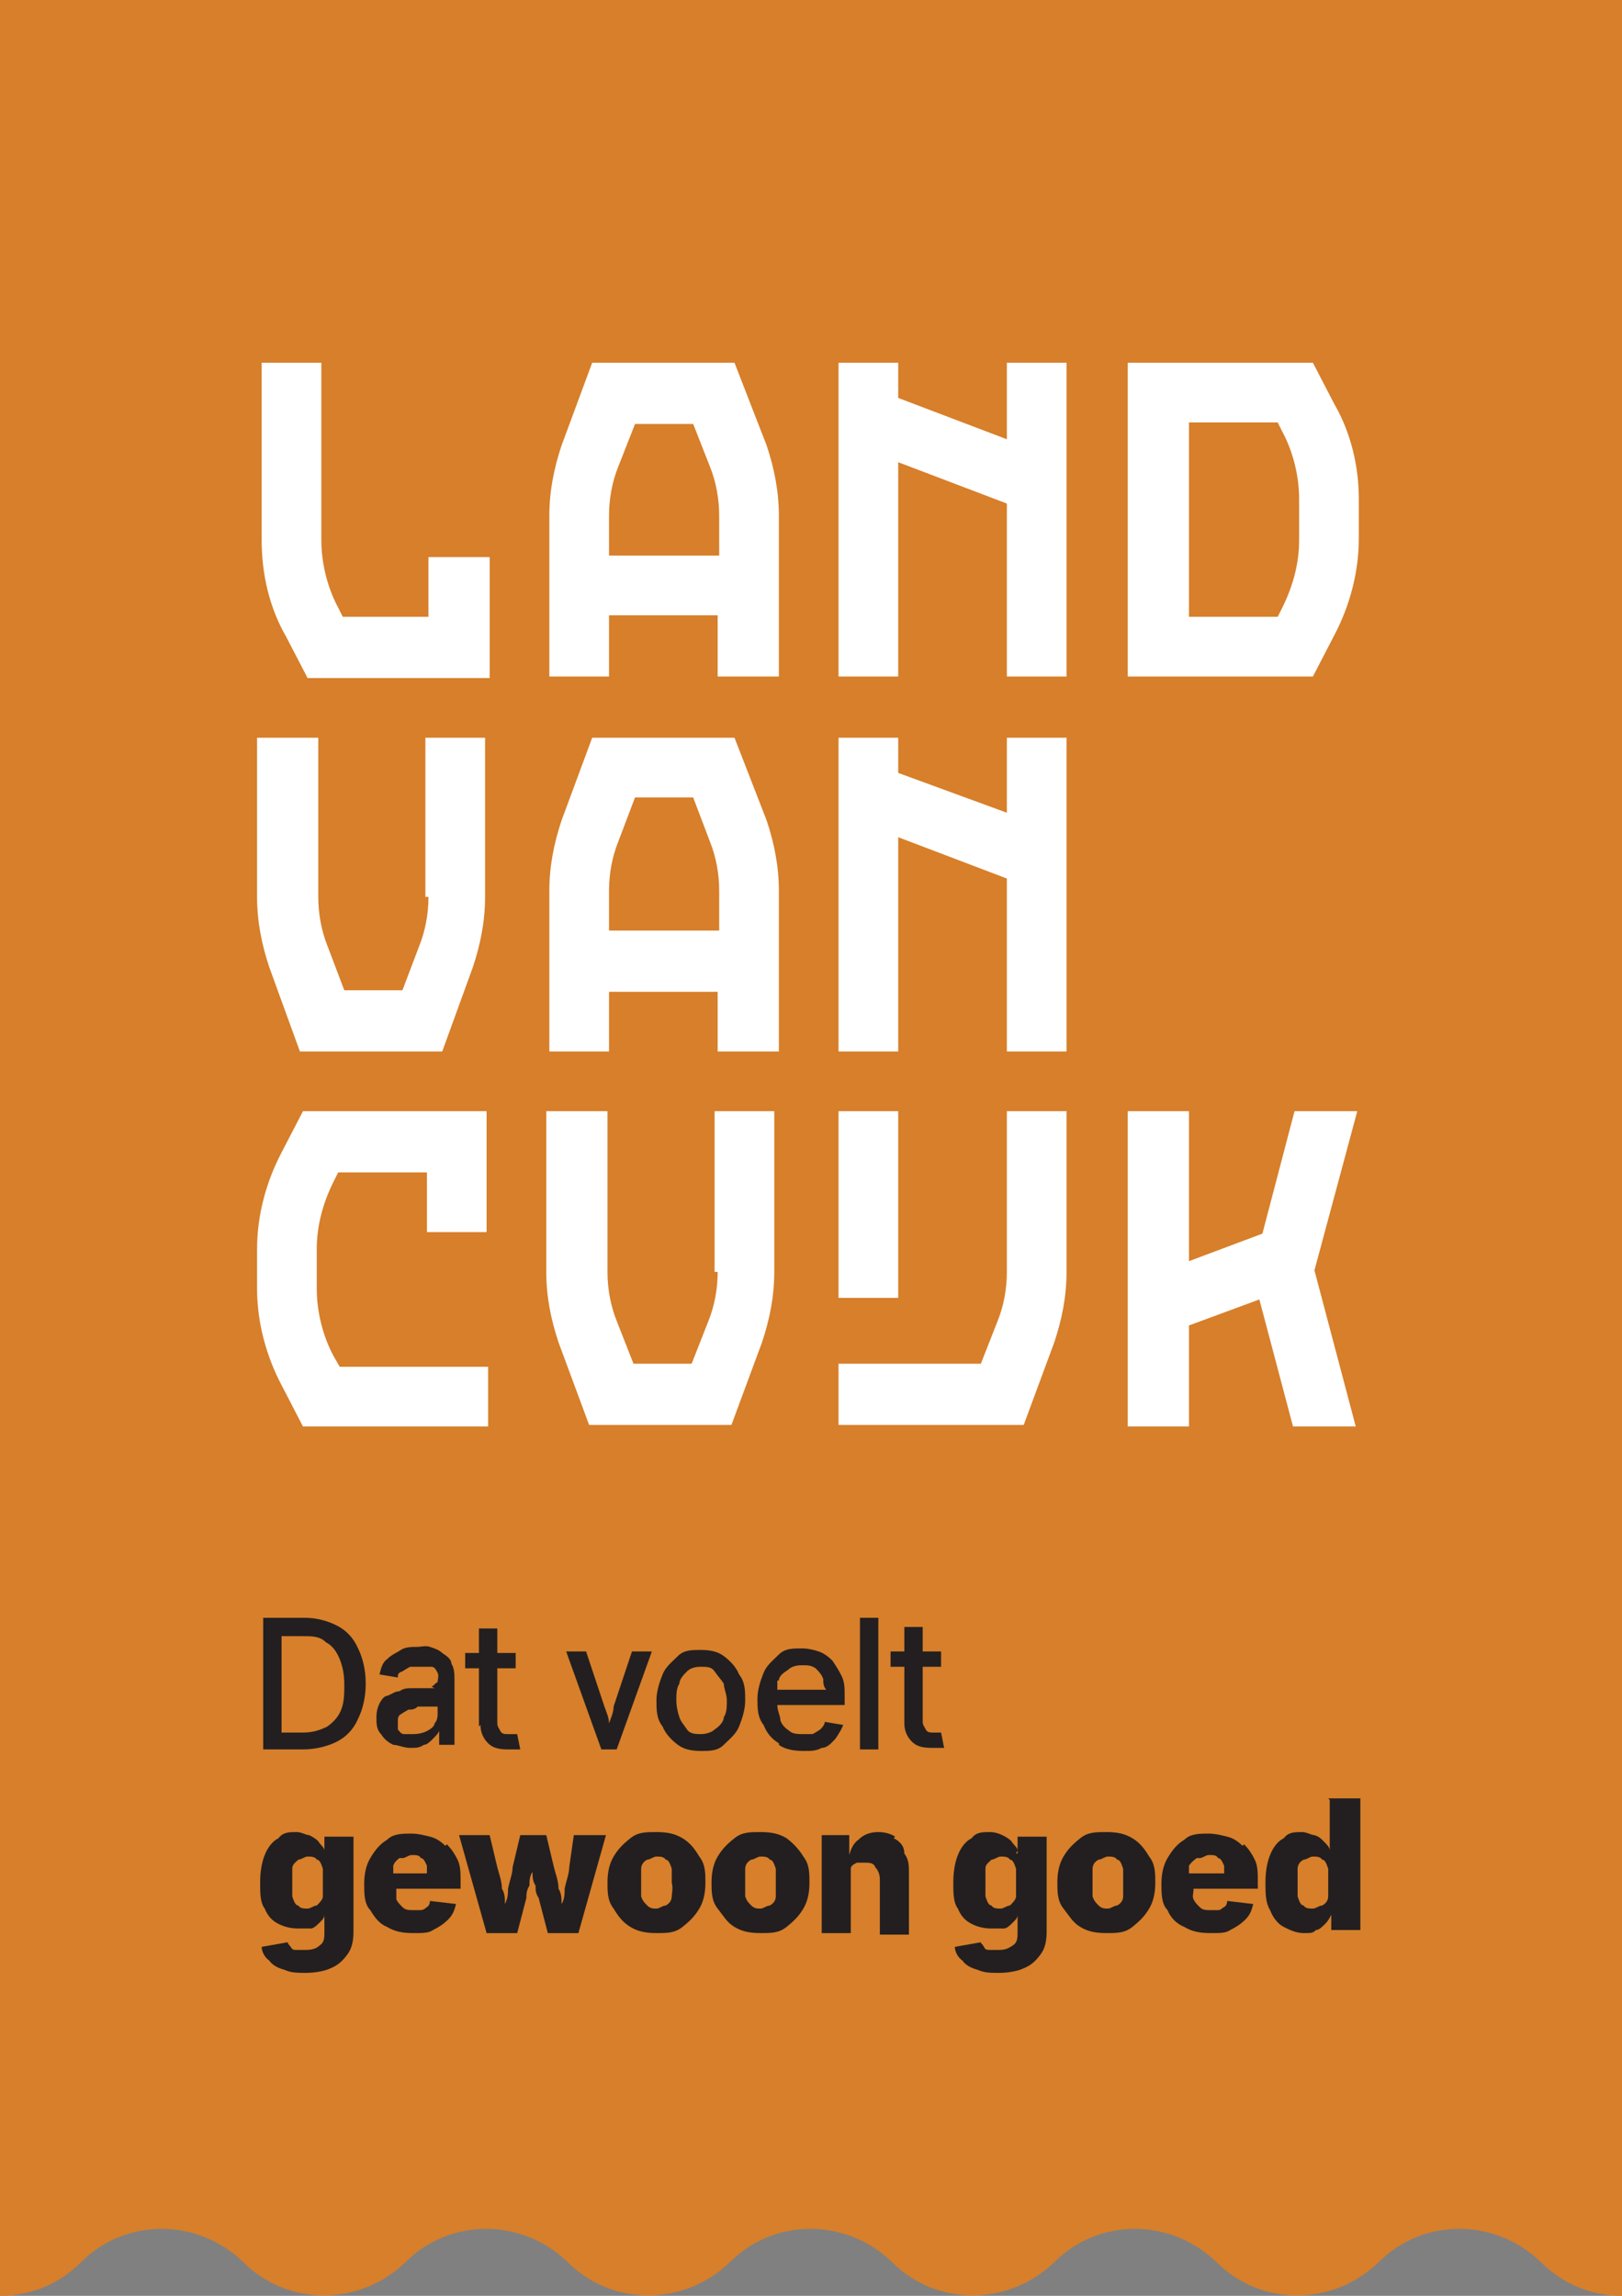 <?xml version="1.0" encoding="UTF-8"?>
<svg id="Layer_1" xmlns="http://www.w3.org/2000/svg" version="1.1" viewBox="0 0 106 150">
  <rect x="0" y="0" width="106" height="150" fill="#808080" stroke="none"/>
  <!-- Generator: Adobe Illustrator 29.5.1, SVG Export Plug-In . SVG Version: 2.1.0 Build 141)  -->
  <defs>
    <style>
      .st0 {
        fill: #fff;
      }

      .st1 {
        fill: #231f20;
      }

      .st2 {
        fill: #d77f2a;
      }
    </style>
  </defs>
  <path class="st2" d="M0,150c1.9,0,3.8-.7,5.3-2.2,2.9-2.9,7.6-2.9,10.6,0,2.9,2.9,7.6,2.9,10.6,0,2.9-2.9,7.6-2.9,10.6,0,2.9,2.9,7.6,2.9,10.6,0,2.9-2.9,7.6-2.9,10.6,0,2.9,2.9,7.6,2.9,10.6,0,2.9-2.9,7.6-2.9,10.6,0,2.9,2.9,7.6,2.9,10.6,0,2.9-2.9,7.6-2.9,10.6,0,1.5,1.5,3.4,2.2,5.3,2.2V0H0v150Z"/>
  <path class="st1" d="M21.1,123.9c0,.2-.2.4-.4.6-.2,0-.4.2-.6.2s-.5,0-.6-.2c-.2,0-.3-.3-.4-.6,0-.2,0-.5,0-.9s0-.6,0-.9.2-.4.4-.6c.2,0,.4-.2.6-.2s.5,0,.6.2c.2,0,.3.3.4.6,0,.3,0,.5,0,.9,0,.3,0,.6,0,.9M21.2,120.9h0c0-.2-.3-.4-.4-.6-.2-.2-.4-.3-.6-.4-.2,0-.5-.2-.8-.2-.5,0-.9,0-1.2.4-.4.2-.7.6-.9,1.1s-.3,1.1-.3,1.8,0,1.3.3,1.7c.2.5.5.8.9,1s.8.3,1.3.3.6,0,.8,0,.4-.2.6-.4c.2-.2.3-.3.3-.5h0v1.1c0,.4,0,.7-.3.9-.2.2-.5.3-.9.3s-.4,0-.6,0c-.2,0-.3,0-.4-.2,0,0-.2-.2-.2-.3l-1.7.3c0,.3.2.7.5.9.2.3.6.5,1,.6.4.2.9.2,1.4.2s1.2-.1,1.6-.3c.5-.2.8-.5,1.1-.9s.4-.9.4-1.5v-6.2h-1.9v1.1h0Z"/>
  <path class="st1" d="M26.3,121.4c.2,0,.4-.2.6-.2.3,0,.5,0,.6.2.2,0,.3.3.4.5,0,0,0,.3,0,.5h-2.2c0-.2,0-.3,0-.5.1-.3.3-.4.4-.5M29.1,120.6c-.3-.3-.6-.5-1-.6s-.8-.2-1.2-.2c-.6,0-1.2,0-1.6.4-.5.3-.8.7-1.1,1.2s-.4,1.1-.4,1.7,0,1.3.4,1.7c.3.5.6.9,1.1,1.1.5.3,1,.4,1.7.4s1,0,1.3-.2c.4-.2.7-.4,1-.7.3-.3.4-.6.5-1l-1.7-.2c0,0,0,.3-.2.4,0,0-.2.2-.4.2,0,0-.3,0-.5,0-.3,0-.5,0-.7-.2s-.3-.3-.4-.5c0-.2,0-.4,0-.7h4.2v-.5c0-.5,0-1-.2-1.4-.2-.4-.4-.7-.7-1"/>
  <path class="st1" d="M37.2,122c0,.4-.2.9-.3,1.4,0,.3,0,.7-.2,1,0-.3,0-.7-.2-1,0-.5-.2-1-.3-1.4l-.5-2.1h-1.7l-.5,2.1c0,.4-.2.9-.3,1.4,0,.3,0,.6-.2,1,0-.3,0-.7-.2-1,0-.5-.2-1-.3-1.4l-.5-2.1h-2l1.8,6.4h2l.6-2.3c0-.2,0-.5.2-.8,0-.3,0-.6.2-.9h0q0,0,0,0c0,.3,0,.6.2.9,0,.3,0,.5.2.8l.6,2.3h2l1.8-6.4h-2.1l-.3,2.1Z"/>
  <path class="st1" d="M43.9,123.9c0,.3-.2.5-.4.6-.2,0-.4.2-.6.2s-.4,0-.6-.2-.3-.3-.4-.6c0-.3,0-.6,0-.9s0-.7,0-.9c0-.3.2-.5.4-.6.2,0,.4-.2.6-.2s.5,0,.6.2c.2,0,.3.3.4.6,0,.3,0,.6,0,.9.1.4,0,.7,0,.9M44.6,120.1c-.5-.3-1-.4-1.7-.4s-1.2,0-1.7.4-.8.7-1.1,1.2-.4,1.1-.4,1.7,0,1.2.4,1.7c.3.5.6.9,1.1,1.2.5.3,1,.4,1.7.4s1.2,0,1.7-.4.8-.7,1.1-1.2c.3-.5.4-1.1.4-1.7s0-1.2-.4-1.7c-.3-.5-.6-.9-1.1-1.2"/>
  <path class="st1" d="M50.7,123.9c0,.3-.2.5-.4.6-.2,0-.4.2-.6.2s-.4,0-.6-.2-.3-.3-.4-.6c0-.3,0-.6,0-.9s0-.7,0-.9c0-.3.2-.5.4-.6.2,0,.4-.2.6-.2s.5,0,.6.2c.2,0,.3.3.4.6,0,.3,0,.6,0,.9,0,.4,0,.7,0,.9M51.4,120.1c-.5-.3-1-.4-1.7-.4s-1.2,0-1.7.4-.8.7-1.1,1.2c-.3.5-.4,1.1-.4,1.7s0,1.2.4,1.7.6.9,1.1,1.2c.5.3,1,.4,1.7.4s1.2,0,1.7-.4.8-.7,1.1-1.2c.3-.5.4-1.1.4-1.7s0-1.2-.4-1.7c-.3-.5-.7-.9-1.1-1.2"/>
  <path class="st1" d="M58.5,120c-.3-.2-.7-.3-1.1-.3-.6,0-1,.2-1.3.5-.3.2-.5.6-.6,1v-1.3h-1.8v6.4h1.9v-3.6c0-.3,0-.5,0-.6,0-.2.2-.3.4-.4.2,0,.3,0,.5,0,.3,0,.6,0,.7.3.2.2.3.5.3.8v3.6h1.9v-4c0-.5,0-.9-.3-1.3,0-.5-.3-.8-.7-1"/>
  <path class="st1" d="M66.4,123.9c0,.2-.2.4-.4.6-.2,0-.4.2-.6.2s-.5,0-.6-.2c-.2,0-.3-.3-.4-.6,0-.2,0-.5,0-.9s0-.6,0-.9.2-.4.4-.6c.2,0,.4-.2.6-.2s.5,0,.6.2c.2,0,.3.3.4.6,0,.3,0,.5,0,.9s0,.6,0,.9M66.5,120.9h0c0-.2-.3-.4-.4-.6-.2-.2-.4-.3-.6-.4s-.5-.2-.8-.2c-.5,0-.9,0-1.2.4-.4.2-.7.6-.9,1.1-.2.5-.3,1.1-.3,1.8s0,1.3.3,1.7c.2.5.5.8.9,1s.8.3,1.3.3.6,0,.8,0c.2,0,.4-.2.6-.4.2-.2.3-.3.3-.5h0v1.1c0,.4,0,.7-.3.9s-.5.3-.9.3-.4,0-.6,0-.3,0-.4-.2-.2-.2-.2-.3l-1.7.3c0,.3.2.7.5.9.2.3.6.5,1,.6.4.2.9.2,1.4.2s1.2-.1,1.6-.3c.5-.2.8-.5,1.1-.9.3-.4.4-.9.4-1.5v-6.2h-1.9v1.1h-.1Z"/>
  <path class="st1" d="M73.4,123.9c0,.3-.2.5-.4.6-.2,0-.4.2-.6.2s-.4,0-.6-.2-.3-.3-.4-.6c0-.3,0-.6,0-.9s0-.7,0-.9c0-.3.2-.5.4-.6.2,0,.4-.2.6-.2s.5,0,.6.2c.2,0,.3.3.4.6,0,.3,0,.6,0,.9s0,.7,0,.9M74,120.1c-.5-.3-1-.4-1.7-.4s-1.2,0-1.7.4-.8.7-1.1,1.2c-.3.5-.4,1.1-.4,1.7s0,1.2.4,1.7.6.9,1.1,1.2c.5.3,1,.4,1.7.4s1.2,0,1.7-.4.8-.7,1.1-1.2c.3-.5.4-1.1.4-1.7s0-1.2-.4-1.7c-.3-.5-.6-.9-1.1-1.2"/>
  <path class="st1" d="M78.4,121.4c.2,0,.4-.2.6-.2.3,0,.5,0,.6.2.2,0,.3.3.4.5,0,0,0,.3,0,.5h-2.3c0-.2,0-.3,0-.5.2-.3.4-.4.5-.5M81.2,120.6c-.3-.3-.6-.5-1-.6s-.8-.2-1.2-.2c-.6,0-1.2,0-1.6.4-.5.3-.8.7-1.1,1.2-.3.5-.4,1.1-.4,1.7s0,1.3.4,1.7c.2.5.6.9,1.1,1.1.5.3,1,.4,1.7.4s1,0,1.3-.2c.4-.2.7-.4,1-.7.3-.3.4-.6.5-1l-1.7-.2c0,0,0,.3-.2.4s-.2.2-.4.2c0,0-.3,0-.5,0-.3,0-.5,0-.7-.2s-.3-.3-.4-.5,0-.4,0-.7h4.2v-.5c0-.5,0-1-.2-1.4-.2-.4-.4-.7-.7-1"/>
  <path class="st1" d="M86.8,123.9c0,.3-.2.5-.4.6-.2,0-.4.2-.6.2s-.5,0-.6-.2c-.2,0-.3-.3-.4-.6,0-.3,0-.6,0-.9s0-.6,0-.9.2-.5.4-.6c.2,0,.4-.2.6-.2s.5,0,.6.2c.2,0,.3.3.4.6,0,.3,0,.6,0,.9s0,.6,0,.9M86.9,117.6v3.3h0c0-.2-.2-.4-.4-.6-.2-.2-.3-.3-.6-.4-.2,0-.5-.2-.8-.2-.5,0-.9,0-1.2.4-.4.2-.7.6-.9,1.1-.2.5-.3,1.1-.3,1.8s0,1.3.3,1.8c.2.5.5.9.9,1.1s.8.4,1.3.4.6,0,.8-.2c.2,0,.4-.2.6-.4.2-.2.3-.4.4-.6h0v1h1.9v-8.6h-2.1Z"/>
  <path class="st1" d="M22.3,111.7c-.2.5-.5.8-.9,1.1-.4.2-.9.4-1.6.4h-1.4v-6.3h1.4c.6,0,1.1,0,1.5.4.4.2.7.6.9,1.1s.3,1,.3,1.7c0,.5,0,1.1-.2,1.6M22,106.2c-.6-.3-1.3-.5-2.1-.5h-2.7v8.6h2.6c.8,0,1.6-.2,2.2-.5.6-.3,1.1-.8,1.4-1.5.3-.6.5-1.4.5-2.3s-.2-1.7-.5-2.3c-.3-.7-.8-1.2-1.4-1.5"/>
  <path class="st1" d="M28.6,111.1v.8c0,.2,0,.5-.2.7,0,.2-.3.4-.5.5s-.5.2-.9.2-.4,0-.6,0c-.2,0-.3-.2-.4-.3,0,0,0-.3,0-.5s0-.4.2-.5c0,0,.3-.2.5-.3.2,0,.4,0,.6-.2,0,0,.2,0,.4,0,0,0,.3,0,.5,0,.2,0,.3,0,.4,0,0,0,0,0,0,0M28.4,110.3c0,0-.3,0-.5,0s-.5,0-.9,0-.6,0-.9.2c-.3,0-.5.2-.8.3-.2,0-.4.3-.5.5s-.2.5-.2.9,0,.8.3,1.1c.2.3.4.5.8.7.3,0,.7.2,1.1.2s.6,0,.9-.2c.2,0,.4-.2.6-.4.2-.2.3-.3.4-.5h0v.9h1v-4.2c0-.4,0-.8-.2-1.1,0-.3-.3-.5-.6-.7-.2-.2-.5-.3-.8-.4s-.6,0-.8,0c-.4,0-.8,0-1.1.2s-.6.3-.9.6c-.3.2-.4.6-.5,1l1.2.2c0-.2,0-.3.3-.4,0,0,.3-.2.5-.3.2,0,.4,0,.7,0s.5,0,.7,0,.3.2.4.4,0,.4,0,.6h0c-.2.1-.2.2-.4.3"/>
  <path class="st1" d="M31.4,112.7c0,.5.2.9.5,1.2.3.3.7.4,1.3.4h.4c0,0,.3,0,.4,0l-.2-1h-.6c-.2,0-.4,0-.5-.2s-.2-.3-.2-.5v-3.6h1.2v-1h-1.2v-1.6h-1.2v1.6h-.9v1h.9v3.8h0Z"/>
  <path class="st1" d="M40.3,114.3l2.3-6.4h-1.3l-1.2,3.6c0,.4-.2.8-.3,1.1,0,.2,0,.3,0,.5,0-.2,0-.3,0-.5,0-.4-.2-.8-.3-1.1l-1.2-3.6h-1.3l2.3,6.4h1.2Z"/>
  <path class="st1" d="M44.4,110c0-.3.3-.6.5-.8.2-.2.5-.3.9-.3s.7,0,.9.3.4.5.6.8c0,.3.2.7.2,1.1s0,.8-.2,1.1c0,.3-.3.6-.6.8-.2.2-.6.3-.9.3s-.7,0-.9-.3-.4-.5-.5-.8-.2-.7-.2-1.1,0-.8.2-1.1M44.3,114c.4.3.9.4,1.5.4s1.1,0,1.5-.4.8-.7,1-1.2.4-1.1.4-1.7,0-1.2-.4-1.7c-.2-.5-.6-.9-1-1.2-.4-.3-.9-.4-1.5-.4s-1.1,0-1.5.4-.8.7-1,1.2-.4,1.1-.4,1.7,0,1.2.4,1.7c.2.5.6.9,1,1.2"/>
  <path class="st1" d="M50.9,109.8c0-.3.3-.5.6-.7.2-.2.5-.3.9-.3s.6,0,.9.2c.2.2.4.4.5.7,0,.2,0,.5.2.7h-3.2c0-.2,0-.4,0-.6M50.9,114c.4.3,1,.4,1.6.4s.8,0,1.2-.2c.4,0,.7-.4.9-.6.2-.3.4-.6.5-.9l-1.2-.2c0,.2-.2.4-.3.5,0,0-.3.2-.5.3-.2,0-.4,0-.6,0-.3,0-.7,0-.9-.2-.3-.2-.5-.4-.6-.7,0-.3-.2-.6-.2-1h4.4v-.5c0-.6,0-1-.2-1.4s-.4-.7-.6-1c-.3-.3-.6-.5-.9-.6s-.7-.2-1.1-.2c-.6,0-1.1,0-1.5.4s-.8.7-1,1.2-.4,1.1-.4,1.7,0,1.2.4,1.7c.2.5.5.9,1,1.2"/>
  <rect class="st1" x="56.2" y="105.7" width="1.2" height="8.6"/>
  <path class="st1" d="M61.3,113.2h-.3c-.2,0-.4,0-.5-.2s-.2-.3-.2-.5v-3.6h1.2v-1h-1.2v-1.6h-1.2v1.6h-.9v1h.9v3.7c0,.5.2.9.5,1.2.3.3.7.4,1.3.4h.4c0,0,.3,0,.4,0l-.2-1c0,0-.1,0-.2,0"/>
  <path class="st0" d="M28,58.6c0,1.1-.2,2.2-.6,3.2l-1.1,2.9h-3.8l-1.1-2.9c-.4-1-.6-2.1-.6-3.2v-10.4h-4v10.4c0,1.6.3,3.1.8,4.6l2,5.5h9.3l2-5.5c.5-1.5.8-3,.8-4.6v-10.4h-3.9v10.4h.2Z"/>
  <path class="st0" d="M46.9,83.1c0,1.1-.2,2.2-.6,3.2l-1.1,2.8h-3.8l-1.1-2.8c-.4-1-.6-2.1-.6-3.2v-10.5h-4v10.5c0,1.6.3,3.1.8,4.6l2,5.4h9.3l2-5.4c.5-1.5.8-3,.8-4.6v-10.5h-3.9v10.5h.2Z"/>
  <path class="st0" d="M28,40.3h-5.6l-.3-.6c-.7-1.3-1.1-2.9-1.1-4.4v-11.6h-3.9v11.6c0,2.2.5,4.4,1.6,6.3l1.4,2.7h11.9v-7.9h-4s0,3.9,0,3.9Z"/>
  <polygon class="st0" points="84.6 72.6 82.5 80.6 77.7 82.4 77.7 72.6 73.7 72.6 73.7 93.2 77.7 93.2 77.7 86.6 82.3 84.9 84.5 93.2 88.6 93.2 85.9 83 88.7 72.6 84.6 72.6"/>
  <rect class="st0" x="54.8" y="72.6" width="3.9" height="12.2"/>
  <path class="st0" d="M46.9,36.3h-7.1v-2.6c0-1.1.2-2.2.6-3.2l1.1-2.8h3.8l1.1,2.8c.4,1,.6,2.1.6,3.2v2.6h0ZM48,23.7h-9.3l-2,5.4c-.5,1.5-.8,3-.8,4.6v10.5h3.9v-4h7.1v4h4v-10.5c0-1.6-.3-3.1-.8-4.6l-2.1-5.4Z"/>
  <path class="st0" d="M46.9,60.8h-7.1v-2.6c0-1.1.2-2.2.6-3.2l1.1-2.9h3.8l1.1,2.9c.4,1,.6,2.1.6,3.2v2.6h0ZM48,48.2h-9.3l-2,5.4c-.5,1.5-.8,3-.8,4.6v10.5h3.9v-3.9h7.1v3.9h4v-10.5c0-1.6-.3-3.1-.8-4.6l-2.1-5.4Z"/>
  <path class="st0" d="M65.8,83.1c0,1.1-.2,2.2-.6,3.2l-1.1,2.8h-9.3v4h12.1l2-5.4c.5-1.5.8-3,.8-4.6v-10.5h-3.9v10.5Z"/>
  <path class="st0" d="M84.9,35.3c0,1.5-.4,3-1.1,4.4l-.3.6h-5.8v-12.7h5.8l.3.6c.7,1.3,1.1,2.9,1.1,4.4v2.7ZM87.2,26.4l-1.4-2.7h-12.1v20.5h12.1l1.4-2.7c1-1.9,1.6-4.1,1.6-6.3v-2.6c0-2.1-.5-4.3-1.6-6.2"/>
  <polygon class="st0" points="58.7 30.2 65.8 32.9 65.8 44.2 69.7 44.2 69.7 23.7 65.8 23.7 65.8 28.7 58.7 26 58.7 23.7 54.8 23.7 54.8 44.2 58.7 44.2 58.7 30.2"/>
  <polygon class="st0" points="58.7 54.7 65.8 57.4 65.8 68.7 69.7 68.7 69.7 48.2 65.8 48.2 65.8 53.1 58.7 50.5 58.7 48.2 54.8 48.2 54.8 68.7 58.7 68.7 58.7 54.7"/>
  <path class="st0" d="M18.4,75.3c-1,1.9-1.6,4.1-1.6,6.3v2.6c0,2.2.6,4.4,1.6,6.3l1.4,2.7h12.1v-3.9h-9.7l-.4-.7c-.7-1.3-1.1-2.9-1.1-4.4v-2.6c0-1.5.4-3,1.1-4.4l.3-.6h5.8v3.9h3.9v-7.9h-12l-1.4,2.7Z"/>
</svg>